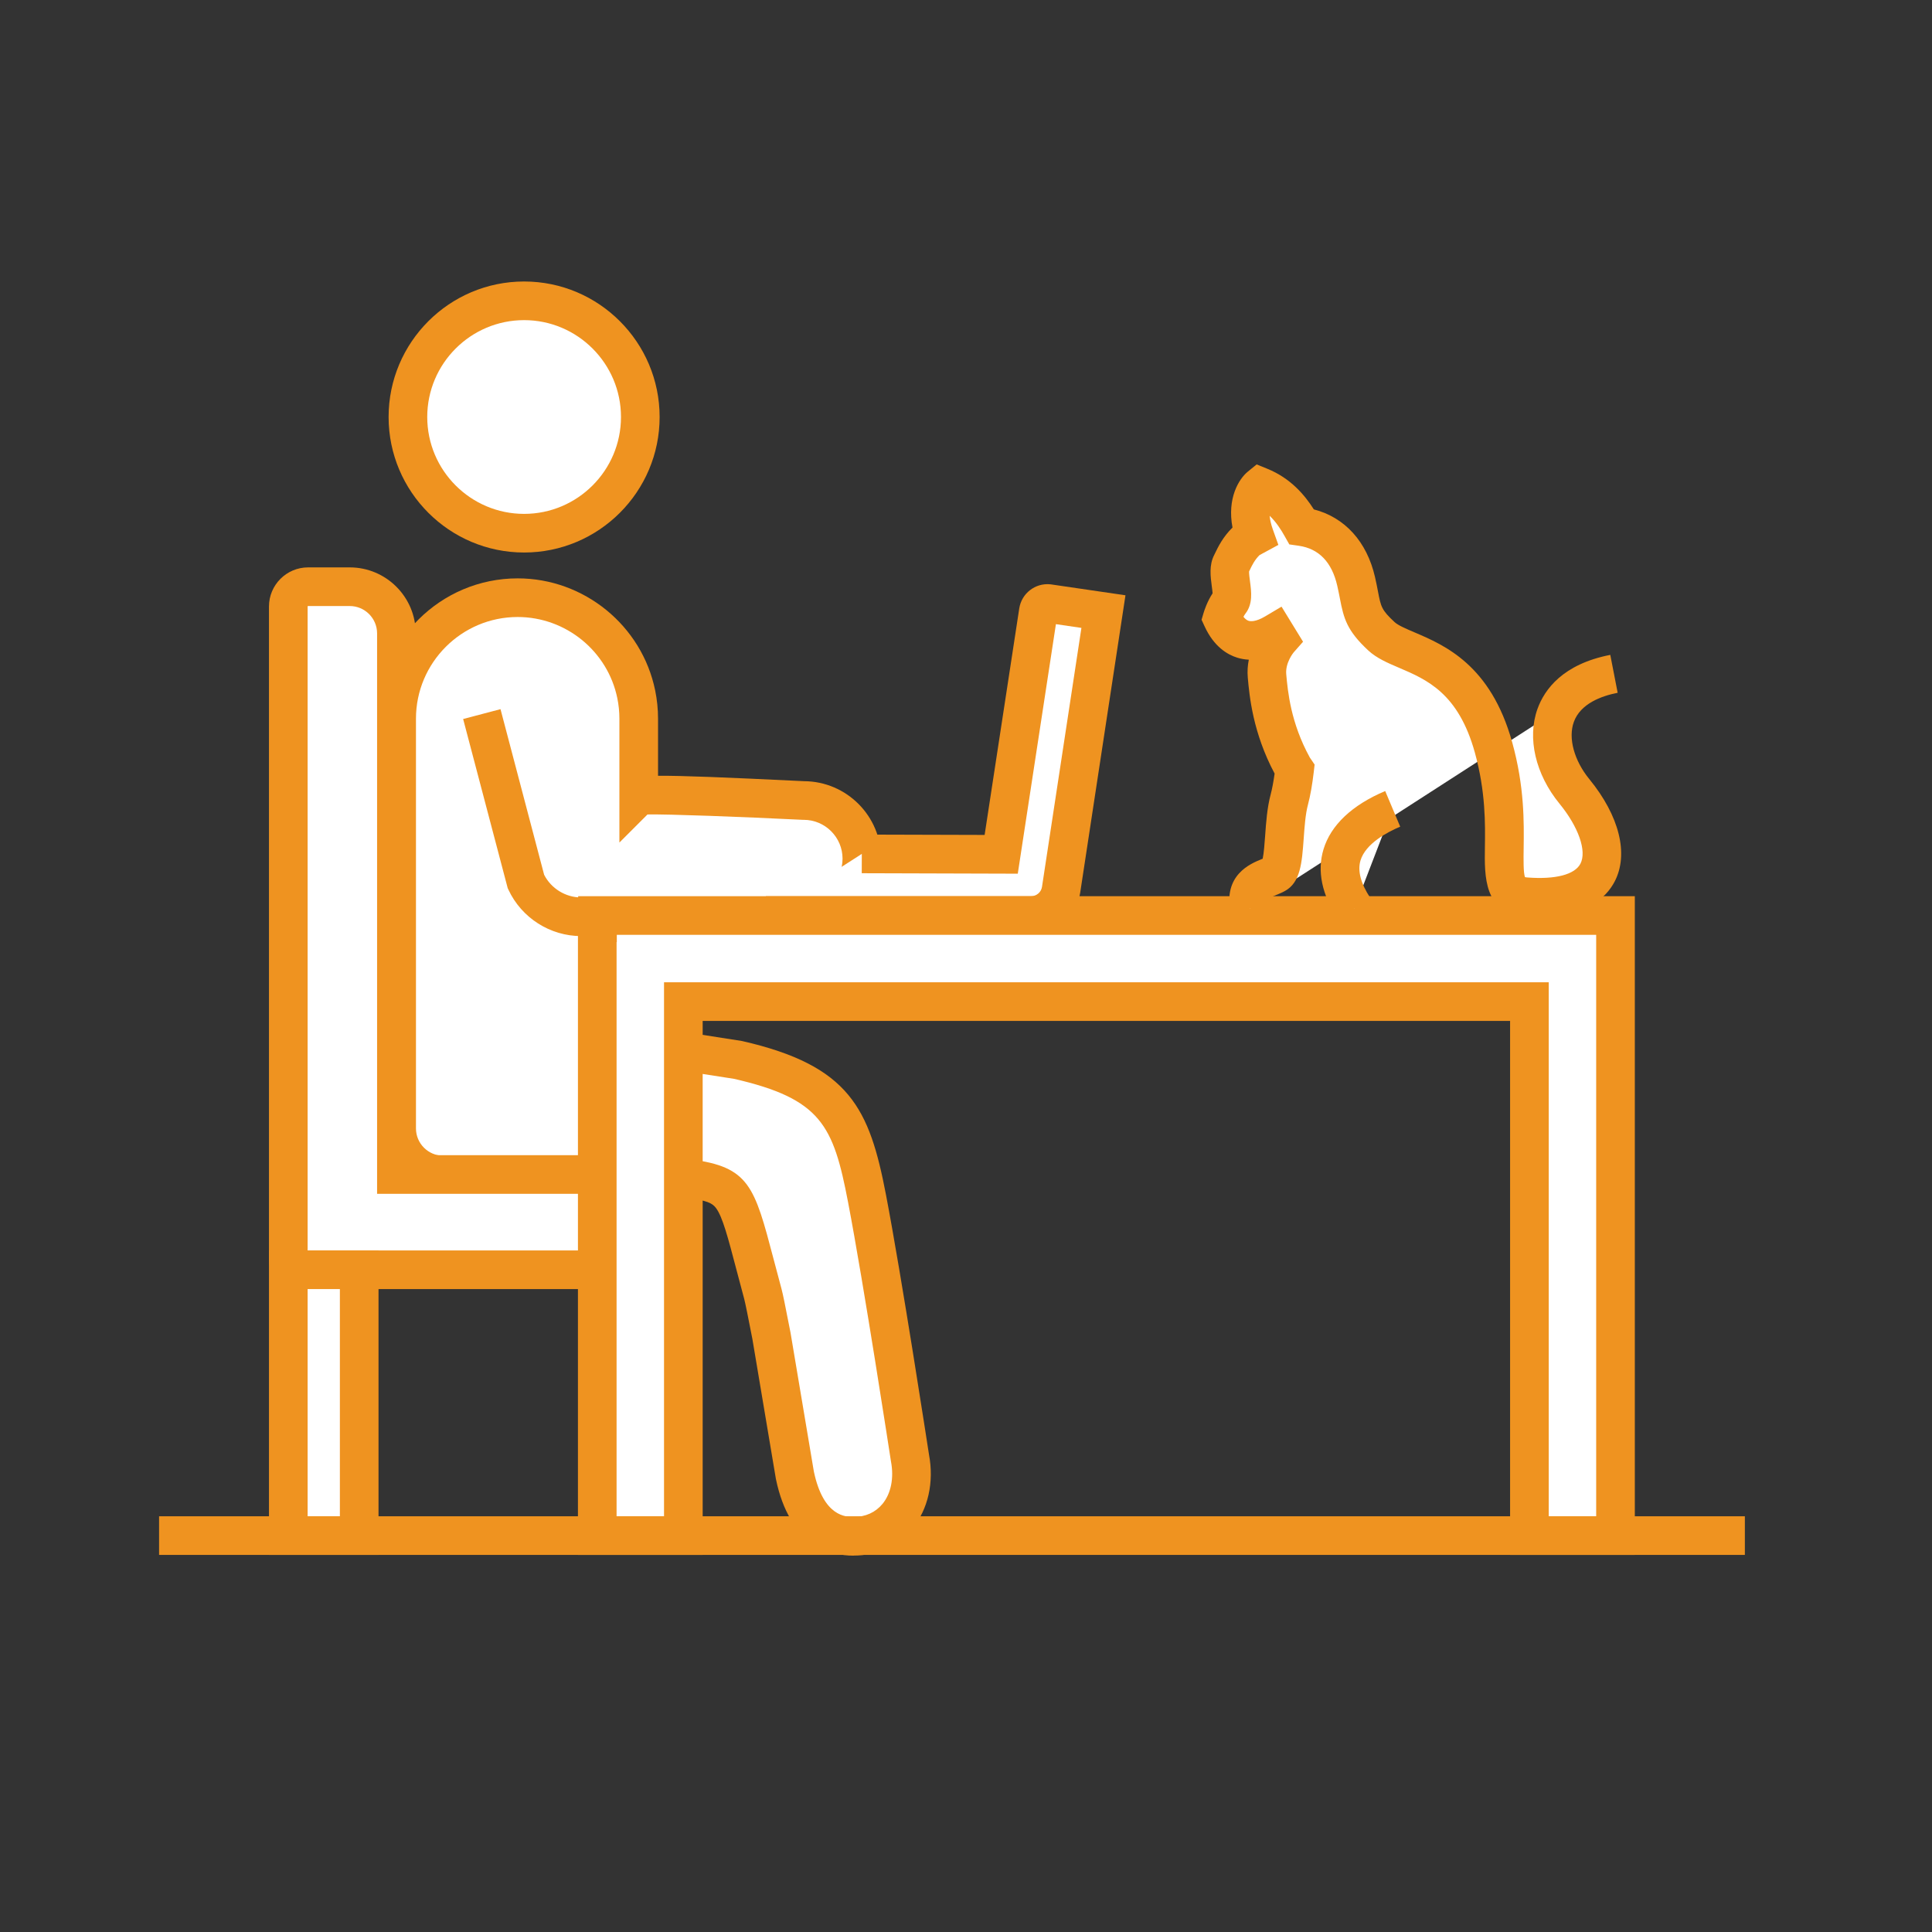<?xml version="1.0" encoding="UTF-8"?><svg id="Ebene_1" xmlns="http://www.w3.org/2000/svg" viewBox="0 0 500 500"><rect x="0" y="0" width="500" height="500" fill="#333333" stroke="none"/><defs><style>.cls-1{fill:#fff;}.cls-2{fill:#ef9320;}</style></defs><rect class="cls-1" x="125.29" y="225.5" width="29.28" height="65.11"/><g><g><g><circle class="cls-1" cx="135.64" cy="107.92" r="30.07"/><path class="cls-2" d="M135.64,142.99c-19.34,0-35.07-15.73-35.07-35.07s15.73-35.07,35.07-35.07,35.07,15.73,35.07,35.07-15.73,35.07-35.07,35.07Zm0-60.14c-13.82,0-25.07,11.25-25.07,25.07s11.25,25.07,25.07,25.07,25.07-11.25,25.07-25.07-11.25-25.07-25.07-25.07Z"/></g><g><path class="cls-1" d="M178.02,305.01c13.41,1.67,12.48,4.31,19.4,29.85,.51,1.87,1.82,8.88,2.21,10.77l6.07,36.1c1.83,8.86,6.27,15.9,15.23,15.87h0c10.16-.03,16.7-9.05,14.55-20.32,0,0-6.97-45.5-11.11-67.12-4.14-21.62-8.6-30.19-33.48-35.86l-13.68-2.13"/><path class="cls-2" d="M220.88,402.6c-6,0-16.52-2.6-20.08-19.86l-.03-.18-6.05-36.01c-.12-.57-.3-1.52-.52-2.64-.48-2.46-1.29-6.59-1.6-7.75-.77-2.86-1.45-5.43-2.06-7.75-2.13-8.1-3.53-13.45-5.21-15.73-.97-1.32-2.35-2.03-7.92-2.72l1.23-9.92c15.28,1.9,16.61,6.97,21.57,25.83,.6,2.3,1.27,4.84,2.04,7.67,.38,1.39,1.02,4.64,1.76,8.44,.22,1.13,.41,2.08,.52,2.62l.04,.19,6.05,36c2.47,11.81,8.37,11.79,10.3,11.79,3.07,0,5.65-1.17,7.46-3.36,2.22-2.69,3.02-6.71,2.2-11.02l-.03-.18c-.07-.45-7-45.66-11.08-66.93-3.8-19.83-6.94-26.71-29.51-31.89l-13.51-2.1,1.54-9.88,14.02,2.19c27.95,6.37,33.01,17.55,37.28,39.79,4.03,21.02,10.78,64.98,11.13,67.22,1.35,7.21-.22,14.19-4.32,19.17-3.71,4.49-9.08,6.98-15.14,6.99h-.06Z"/></g><g><path class="cls-1" d="M124.68,184.81l11.42,43.33h0c2.59,5.56,8.17,9.12,14.31,9.12h57.58c8.31,0,15.05-6.74,15.05-15.05h0c0-8.31-6.74-15.05-15.05-15.05,0,0-41.87-2.02-42.7-1.19v-19.97c0-2.16-.22-4.27-.64-6.31-2.92-14.27-15.55-25.01-30.68-25.01h0c-17.3,0-31.32,14.02-31.32,31.32v106.03c0,6.64,5.43,12.07,12.07,12.07h39.84"/><path class="cls-2" d="M154.57,309.1h-39.84c-9.41,0-17.07-7.66-17.07-17.07v-106.03c0-20.03,16.29-36.32,36.32-36.32,17.18,0,32.14,12.2,35.58,29.01,.49,2.39,.74,4.85,.74,7.31v14.77c6.13-.05,17.17,.4,37.83,1.4,10.99,.07,19.92,9.04,19.92,20.05s-8.99,20.04-20.05,20.04h-57.58c-8.05,0-15.44-4.71-18.84-12.01l-.19-.41-11.53-43.76,9.67-2.55,11.29,42.86c1.83,3.58,5.56,5.87,9.6,5.87h57.58c5.54,0,10.05-4.51,10.05-10.04s-4.51-10.05-10.05-10.05h-.24c-16.55-.81-34.86-1.49-40.19-1.39l-7.27,7.27v-32.05c0-1.79-.18-3.58-.54-5.31-2.49-12.18-13.33-21.01-25.79-21.01-14.51,0-26.32,11.81-26.32,26.32v106.03c0,3.9,3.17,7.07,7.07,7.07h39.84v10Z"/></g></g><g><path class="cls-1" d="M154.57,303.96h-51.97V163.92c0-6.67-5.41-12.08-12.08-12.08h-10.78c-2.83,0-5.12,2.29-5.12,5.12v168.85c0,1.55,1.25,2.8,2.8,2.8h77.16"/><path class="cls-2" d="M154.57,333.61H77.41c-4.3,0-7.8-3.5-7.8-7.8V156.96c0-5.58,4.54-10.12,10.12-10.12h10.78c9.42,0,17.08,7.66,17.08,17.08v135.04h46.97v10h-56.97V163.92c0-3.91-3.18-7.08-7.08-7.08h-10.78c-.07,0-.12,.05-.12,.12v166.65h74.96v10Z"/></g><g><rect class="cls-1" x="74.61" y="328.61" width="18.35" height="68.8"/><path class="cls-2" d="M97.96,402.41h-28.35v-78.8h28.35v78.8Zm-18.35-10h8.35v-58.8h-8.35v58.8Z"/></g><g><path class="cls-1" d="M198.19,236.93h68.67c3.89,0,7.19-2.85,7.76-6.7l10.95-71.96-14.24-2.08c-1.27-.13-2.43,.77-2.62,2.03l-9.61,62.87-36.07-.1"/><path class="cls-2" d="M266.86,241.93h-68.67v-10h68.67c1.4,0,2.61-1.04,2.81-2.43l10.2-67-6.6-.97-9.87,64.58-40.38-.12,.03-10,31.77,.09,8.96-58.61c.6-3.9,4.13-6.64,8.05-6.25l.23,.03,19.21,2.81-11.71,76.93c-.92,6.23-6.38,10.95-12.7,10.95Z"/></g><g><polygon class="cls-1" points="154.63 236.93 154.63 238.82 154.57 238.82 154.57 397.41 176.85 397.41 176.85 259.21 395.81 259.21 395.81 397.41 418.09 397.41 418.09 259.21 418.09 238.82 418.09 236.93 154.63 236.93"/><path class="cls-2" d="M423.09,402.41h-32.28v-138.2H181.85v138.2h-32.28V233.82h.06v-1.89H423.09v170.48Zm-22.28-10h12.28V241.93H159.63v1.89h-.06v148.6h12.28V254.21h228.96v138.2Z"/></g><rect class="cls-2" x="41.17" y="392.41" width="410.4" height="10"/><g><g><path class="cls-1" d="M417.68,174.39c-19.27,3.76-18.98,19.74-10.24,30.43,11.22,13.72,10.66,29-12.51,27.26-10.56-.79-1.72-14.55-8.43-38.69-6.71-24.14-23.29-23.43-28.99-28.71-5.69-5.28-4.94-7.2-6.55-14.22-1.44-6.27-5.41-12.91-14.13-14.17-1.88-3.35-4.98-8-10.76-10.34,0,0-4.57,3.75-1.37,12.71l-1.64,.89c-2.65,2.29-3.74,5.09-4.42,6.4-1.23,2.4,1.06,8.06-.27,9.78-1.34,1.71-2.11,4.29-2.11,4.29,4.24,9.23,12.03,4.8,13.7,3.8l1.06,1.73s-3.63,4.11-3.14,9.42c.51,5.58,1.52,14.19,6.82,23.72l.31,.46c-.32,2.74-.76,5.5-1.38,7.82-1.86,7-.69,17.68-3.55,19.25-2.86,1.57-8.18,1.95-6.72,8.98"/><path class="cls-2" d="M398.38,237.21c-1.21,0-2.48-.05-3.83-.15-10.5-.79-10.37-10.18-10.26-17.72,.09-6.1,.21-14.46-2.61-24.62-4.27-15.35-12.42-18.83-19.61-21.9-2.98-1.27-5.8-2.48-7.96-4.48-5.53-5.13-6.35-8.27-7.33-13.38-.19-.99-.41-2.11-.7-3.38-1.4-6.11-4.76-9.59-9.97-10.34l-2.44-.35-1.21-2.15c-.95-1.69-2.17-3.61-3.87-5.25,.08,.96,.32,2.12,.81,3.5l1.44,4.03-4.87,2.64c-1.26,1.22-1.97,2.7-2.5,3.81-.07,.15-.14,.29-.21,.43-.02,.57,.14,1.79,.24,2.54,.36,2.75,.77,5.86-1.19,8.37-.17,.22-.34,.51-.5,.82,.38,.48,.82,.87,1.32,1.03,.47,.15,1.82,.33,4.29-1.14l4.24-2.52,5.57,9.08-2.44,2.77h0s-2.19,2.64-1.91,5.66c.4,4.39,1.14,12.54,6.11,21.55l1.23,1.81-.21,1.85c-.39,3.33-.89,6.2-1.51,8.53-.65,2.44-.88,5.63-1.1,8.73-.46,6.36-.82,11.39-4.88,13.62-.8,.44-1.63,.77-2.35,1.07-.64,.26-1.69,.68-2,.96-.04,.17-.06,.67,.12,1.54l-9.79,2.04c-2.04-9.79,5.19-12.71,7.91-13.82,.12-.05,.25-.1,.37-.15,.31-1.38,.5-4.09,.64-5.99,.24-3.39,.52-7.23,1.41-10.58,.4-1.5,.74-3.33,1.04-5.47-5.65-10.58-6.52-20.13-6.94-24.79-.15-1.67-.03-3.25,.26-4.68-1.16-.06-2.17-.27-3.01-.53-2.51-.78-6.01-2.82-8.43-8.1l-.79-1.71,.54-1.81c.15-.51,.91-2.89,2.32-5.04-.04-.52-.13-1.26-.21-1.81-.34-2.57-.72-5.48,.61-8.07,.08-.16,.17-.34,.26-.54,.72-1.49,1.99-4.15,4.49-6.59-1.43-7.56,1.62-12.55,3.95-14.46l2.3-1.88,2.75,1.12c6.06,2.46,9.71,6.83,12.05,10.52,8.02,2.07,13.72,8.33,15.83,17.51,.33,1.45,.57,2.66,.77,3.74,.76,3.96,.92,4.79,4.31,7.93,.89,.82,2.93,1.7,5.09,2.62,7.87,3.36,19.76,8.44,25.32,28.42,3.21,11.55,3.07,20.74,2.98,27.44-.04,2.85-.09,6.35,.34,7.51,.13,.03,.34,.07,.66,.09,7.24,.55,12.23-.75,13.69-3.56,1.7-3.26-.48-9.51-5.42-15.55-6.22-7.6-8.4-17-5.69-24.52,1.82-5.06,6.58-11.59,18.84-13.98l1.91,9.81c-4.23,.83-9.63,2.81-11.35,7.56-1.5,4.16,.08,9.97,4.02,14.79,7.79,9.52,10.24,19.43,6.55,26.5-2.22,4.25-7.39,9.06-19.47,9.06Z"/></g><g><path class="cls-1" d="M360.43,209.33c-8.59,3.62-19.44,11.48-9.95,25.86"/><path class="cls-2" d="M346.31,237.94c-4.23-6.4-5.5-12.51-3.78-18.17,1.89-6.24,7.41-11.45,15.96-15.05l3.88,9.22c-3.26,1.37-8.94,4.34-10.27,8.73-.81,2.68,.05,5.96,2.56,9.76l-8.35,5.51Z"/></g></g></g></svg>